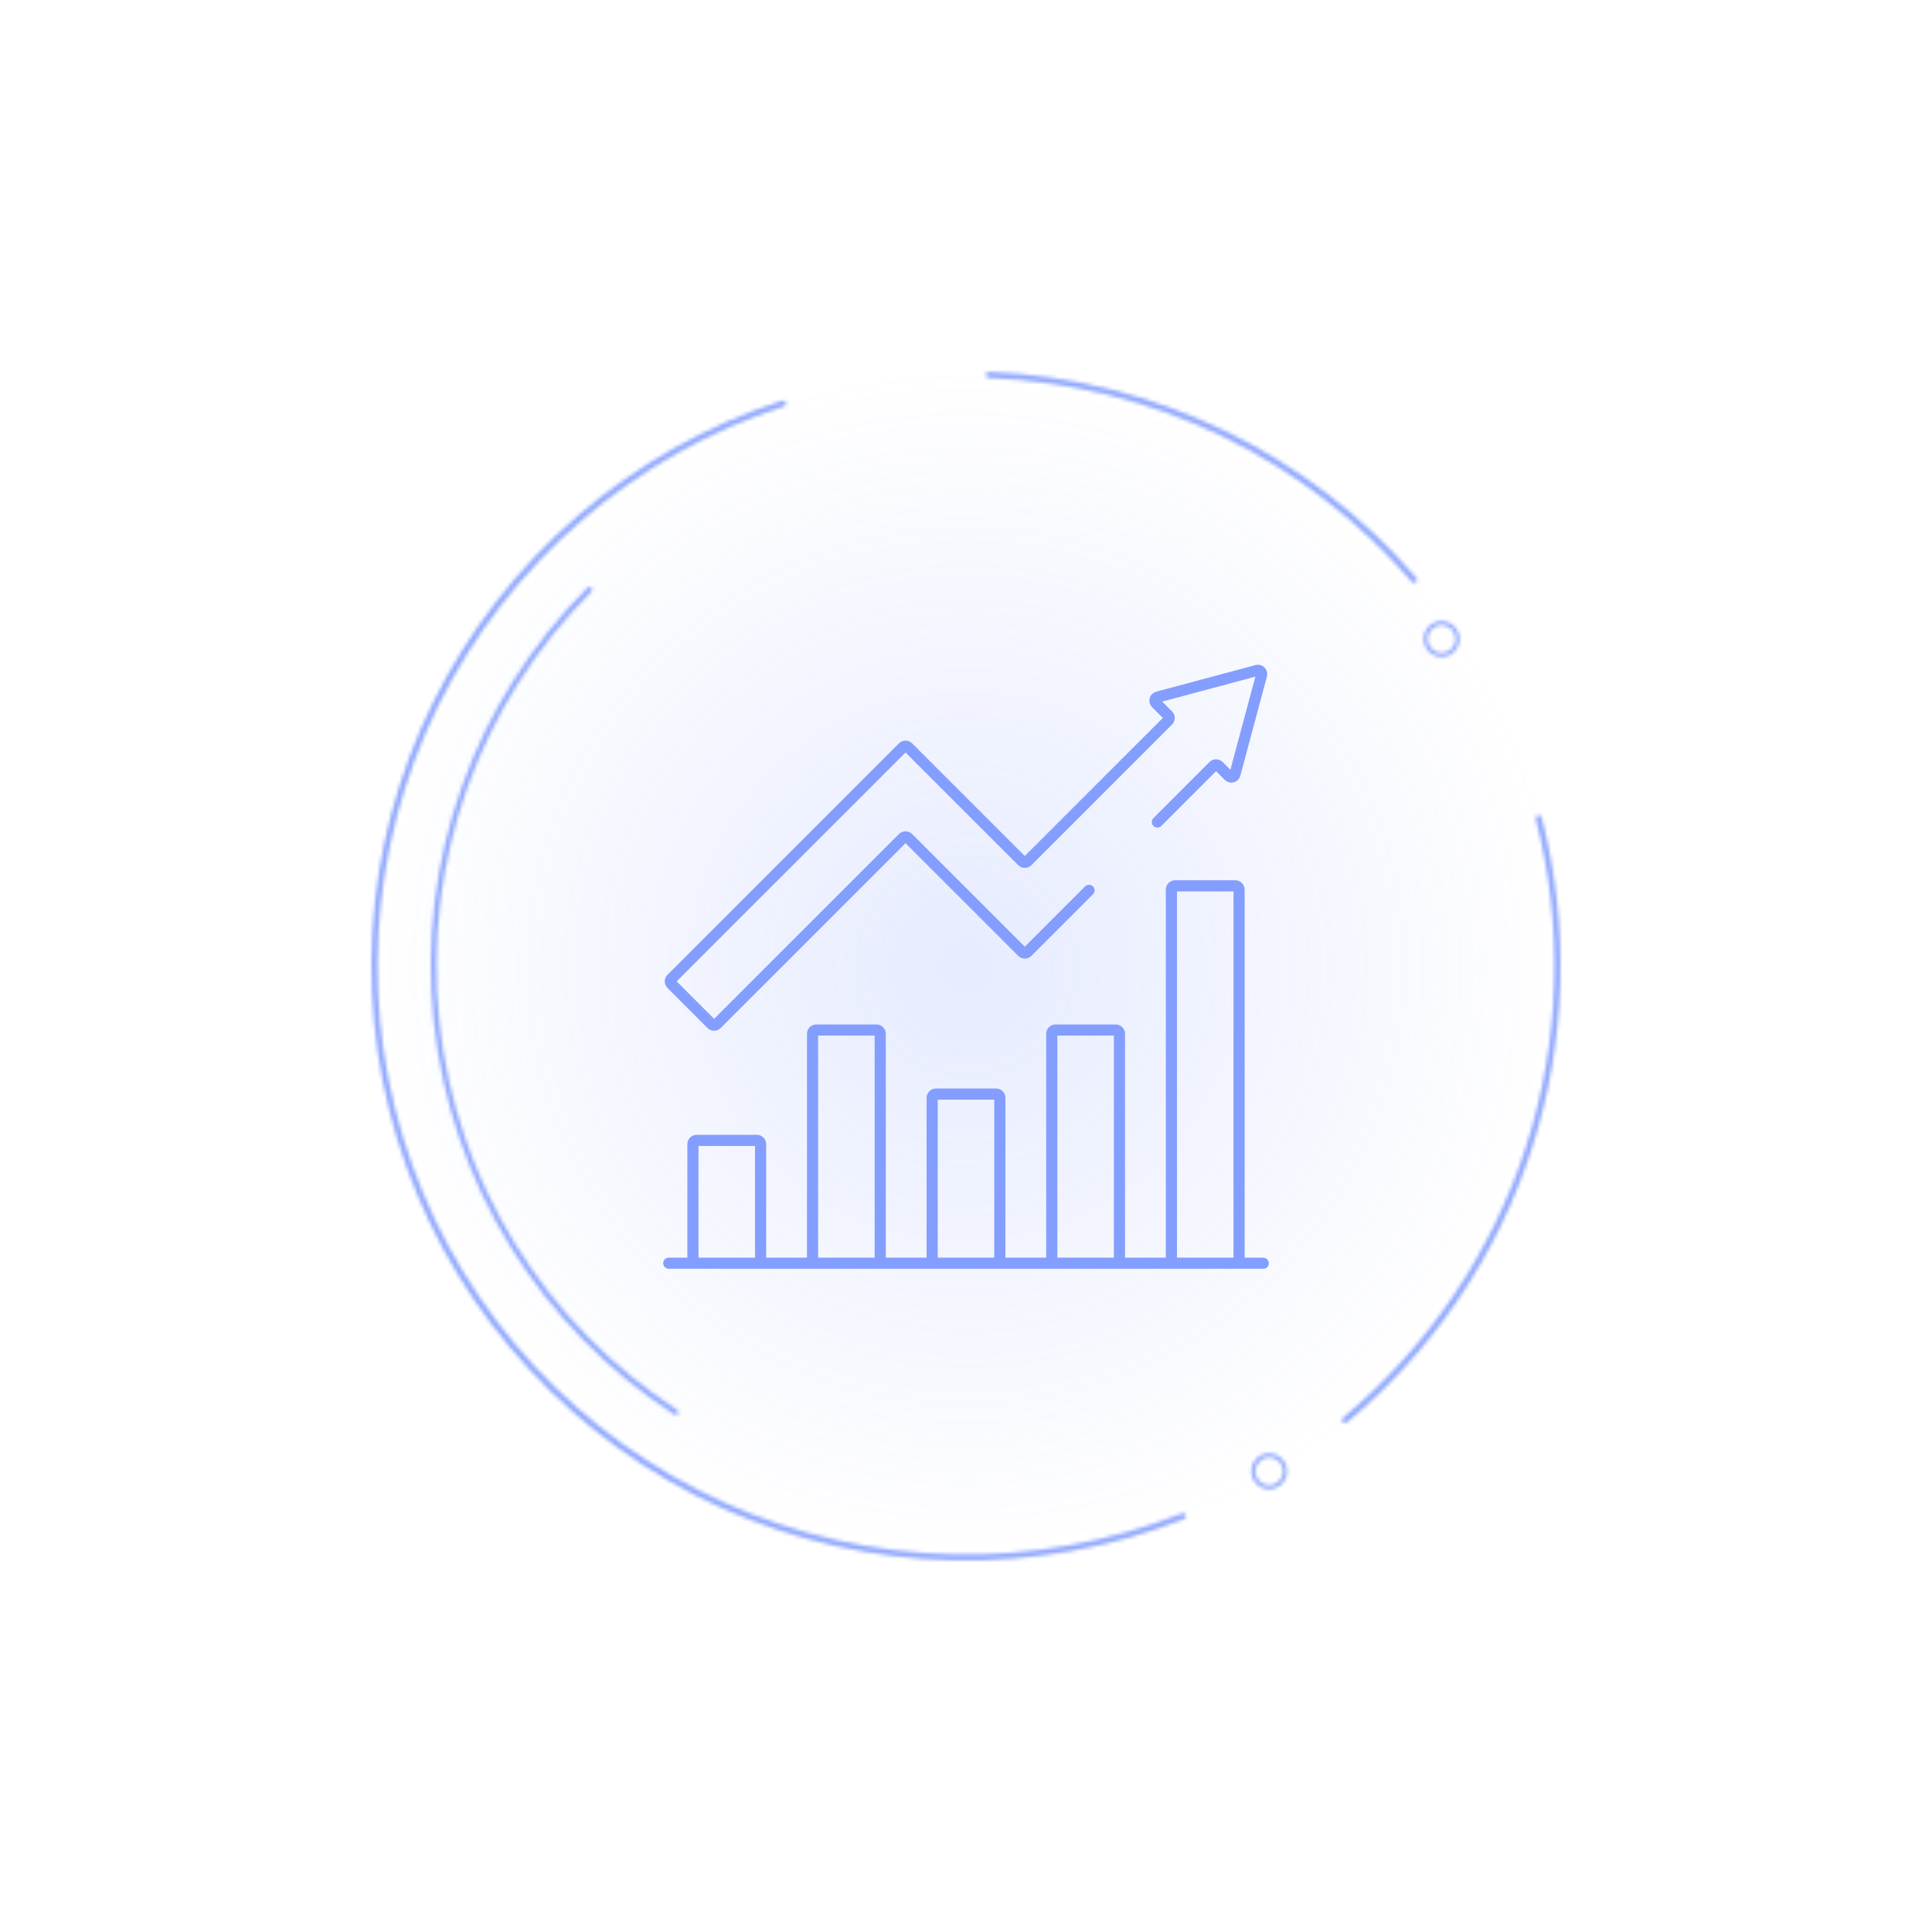 <svg width="520" height="520" viewBox="0 0 520 520" fill="none" xmlns="http://www.w3.org/2000/svg">
<g opacity="0.2" filter="url(#filter0_f_1005_32977)">
<circle cx="260" cy="260" r="160" fill="url(#paint0_radial_1005_32977)"/>
</g>
<g opacity="0.9">
<mask id="path-2-inside-1_1005_32977" fill="white">
<path d="M319.176 407.793C319.34 408.203 319.141 408.669 318.73 408.831C298.99 416.621 277.894 420.407 256.672 419.965C235.183 419.518 214.004 414.746 194.4 405.934C174.796 397.121 157.169 384.449 142.57 368.674C127.971 352.899 116.7 334.344 109.43 314.118C102.16 293.891 99.04 272.406 100.256 250.947C101.472 229.488 107 208.494 116.508 189.218C126.017 169.942 139.312 152.779 155.599 138.754C171.685 124.904 190.363 114.394 210.546 107.835C210.966 107.698 211.416 107.93 211.551 108.351C211.685 108.772 211.453 109.222 211.033 109.359C191.055 115.853 172.566 126.256 156.643 139.967C140.519 153.851 127.357 170.842 117.943 189.926C108.53 209.009 103.058 229.793 101.854 251.038C100.65 272.282 103.739 293.552 110.936 313.576C118.133 333.601 129.291 351.97 143.744 367.587C158.197 383.205 175.648 395.75 195.056 404.474C214.464 413.198 235.431 417.923 256.705 418.366C277.713 418.803 298.594 415.056 318.135 407.346C318.546 407.184 319.012 407.383 319.176 407.793Z"/>
<path d="M413.935 219.395C414.362 219.283 414.8 219.538 414.91 219.966C422.49 249.294 421.589 280.178 412.304 309.024C403.02 337.869 385.736 363.48 362.471 382.88C362.132 383.163 361.627 383.115 361.346 382.774C361.065 382.434 361.113 381.929 361.453 381.646C384.482 362.441 401.59 337.088 410.781 308.533C419.973 279.979 420.865 249.407 413.363 220.374C413.253 219.946 413.508 219.508 413.935 219.395Z"/>
<path d="M265.291 100.888C265.306 100.446 265.676 100.1 266.117 100.117C288.081 100.957 309.639 106.314 329.445 115.856C349.252 125.399 366.877 138.919 381.222 155.572C381.51 155.907 381.47 156.412 381.134 156.699C380.798 156.985 380.293 156.945 380.005 156.61C365.804 140.127 348.357 126.743 328.751 117.298C309.145 107.852 287.805 102.549 266.064 101.716C265.622 101.699 265.276 101.329 265.291 100.888Z"/>
<path d="M182.514 380.52C182.299 380.854 181.853 380.951 181.52 380.734C163.642 369.113 148.565 353.665 137.382 335.504C126.073 317.138 119.034 296.466 116.785 275.014C114.536 253.563 117.135 231.881 124.389 211.568C131.562 191.482 143.107 173.243 158.186 158.167C158.467 157.886 158.923 157.888 159.203 158.171C159.483 158.454 159.48 158.91 159.199 159.191C144.273 174.115 132.846 192.17 125.745 212.053C118.563 232.162 115.991 253.627 118.217 274.864C120.443 296.101 127.412 316.566 138.608 334.749C149.678 352.727 164.602 368.019 182.298 379.523C182.632 379.74 182.729 380.185 182.514 380.52Z"/>
<path d="M388.001 176.8C385.355 176.8 383.2 174.648 383.2 172.001C383.2 169.354 385.352 167.2 388.001 167.2C390.648 167.2 392.8 169.352 392.8 172.001C392.802 174.645 390.648 176.8 388.001 176.8ZM388.001 168.25C385.934 168.25 384.25 169.931 384.25 172.001C384.25 174.068 385.931 175.75 388.001 175.75C390.069 175.75 391.752 174.068 391.752 172.001C391.752 169.931 390.069 168.25 388.001 168.25Z"/>
<path d="M341.601 400.8C338.955 400.8 336.8 398.648 336.8 396.001C336.8 393.354 338.952 391.2 341.601 391.2C344.248 391.2 346.4 393.352 346.4 396.001C346.402 398.645 344.248 400.8 341.601 400.8ZM341.601 392.25C339.534 392.25 337.85 393.931 337.85 396.001C337.85 398.068 339.531 399.75 341.601 399.75C343.669 399.75 345.352 398.068 345.352 396.001C345.352 393.931 343.669 392.25 341.601 392.25Z"/>
</mask>
<path d="M256.672 419.965L256.734 416.966L256.672 419.965ZM155.599 138.754L157.557 141.028L155.599 138.754ZM156.643 139.967L158.601 142.24L156.643 139.967ZM256.705 418.366L256.768 415.366L256.705 418.366ZM318.135 407.346L319.236 410.137L318.135 407.346ZM211.033 109.359L210.105 106.506L211.033 109.359ZM210.546 107.835L211.473 110.688L210.546 107.835ZM318.73 408.831L317.629 406.041L318.73 408.831ZM361.453 381.646L359.531 379.342L361.453 381.646ZM362.471 382.88L364.393 385.184L362.471 382.88ZM413.363 220.374L416.268 219.623L413.363 220.374ZM414.91 219.966L412.006 220.716L414.91 219.966ZM328.751 117.298L330.053 114.595L328.751 117.298ZM380.005 156.61L377.732 158.568L380.005 156.61ZM381.222 155.572L378.949 157.53L381.222 155.572ZM266.064 101.716L265.949 104.714L266.064 101.716ZM266.117 100.117L266.232 97.119L266.117 100.117ZM137.382 335.504L134.827 337.077L137.382 335.504ZM124.389 211.568L127.214 212.577L124.389 211.568ZM125.745 212.053L122.92 211.044L125.745 212.053ZM138.608 334.749L141.163 333.176L138.608 334.749ZM182.298 379.523L183.933 377.008L182.298 379.523ZM158.186 158.167L156.065 156.046L158.186 158.167ZM159.199 159.191L161.32 161.312L159.199 159.191ZM181.52 380.734L183.155 378.219L181.52 380.734ZM392.8 172.001H389.8V172.004L392.8 172.001ZM346.4 396.001H343.4L343.4 396.004L346.4 396.001ZM345.352 396.001H342.352H345.352ZM317.629 406.041C298.259 413.684 277.559 417.399 256.734 416.966L256.61 422.965C278.23 423.414 299.721 419.558 319.831 411.622L317.629 406.041ZM256.734 416.966C235.648 416.527 214.867 411.844 195.63 403.197L193.17 408.67C213.142 417.647 234.718 422.509 256.61 422.965L256.734 416.966ZM195.63 403.197C176.394 394.55 159.097 382.116 144.772 366.637L140.368 370.712C155.24 386.783 173.199 399.692 193.17 408.67L195.63 403.197ZM144.772 366.637C130.446 351.157 119.387 332.95 112.253 313.103L106.607 315.132C114.013 335.738 125.495 354.641 140.368 370.712L144.772 366.637ZM112.253 313.103C105.12 293.255 102.058 272.174 103.252 251.117L97.261 250.777C96.022 272.639 99.201 294.526 106.607 315.132L112.253 313.103ZM103.252 251.117C104.445 230.06 109.868 209.459 119.199 190.545L113.818 187.891C104.131 207.528 98.5 228.916 97.261 250.777L103.252 251.117ZM119.199 190.545C128.529 171.63 141.575 154.789 157.557 141.028L153.642 136.481C137.049 150.769 123.505 168.253 113.818 187.891L119.199 190.545ZM157.557 141.028C173.341 127.437 191.669 117.124 211.473 110.688L209.618 104.981C189.058 111.664 170.029 122.371 153.642 136.481L157.557 141.028ZM210.105 106.506C189.749 113.123 170.91 123.723 154.686 137.693L158.601 142.24C174.222 128.789 192.361 118.583 211.96 112.212L210.105 106.506ZM154.686 137.693C138.256 151.841 124.844 169.154 115.253 188.598L120.634 191.253C129.869 172.531 142.781 155.862 158.601 142.24L154.686 137.693ZM115.253 188.598C105.661 208.043 100.085 229.221 98.859 250.868L104.849 251.207C106.03 230.365 111.398 209.975 120.634 191.253L115.253 188.598ZM98.859 250.868C97.632 272.515 100.779 294.187 108.113 314.591L113.759 312.562C106.698 292.916 103.668 272.05 104.849 251.207L98.859 250.868ZM108.113 314.591C115.446 334.995 126.816 353.712 141.542 369.625L145.946 365.55C131.767 350.228 120.82 332.207 113.759 312.562L108.113 314.591ZM141.542 369.625C156.269 385.538 174.051 398.321 193.826 407.21L196.286 401.738C177.246 393.179 160.125 380.871 145.946 365.55L141.542 369.625ZM193.826 407.21C213.602 416.1 234.966 420.914 256.643 421.365L256.768 415.366C235.896 414.932 215.327 410.297 196.286 401.738L193.826 407.21ZM256.643 421.365C278.048 421.81 299.325 417.992 319.236 410.137L317.034 404.555C297.864 412.119 277.377 415.795 256.768 415.366L256.643 421.365ZM319.236 410.137C318.121 410.576 316.844 410.04 316.391 408.908L321.961 406.678C321.179 404.725 318.971 403.791 317.034 404.555L319.236 410.137ZM208.693 109.264C208.322 108.102 208.965 106.876 210.105 106.506L211.96 112.212C213.94 111.568 215.049 109.442 214.408 107.438L208.693 109.264ZM211.473 110.688C210.303 111.068 209.062 110.419 208.693 109.264L214.408 107.438C213.771 105.442 211.628 104.328 209.618 104.981L211.473 110.688ZM319.831 411.622C321.797 410.846 322.74 408.623 321.961 406.678L316.391 408.908C315.941 407.783 316.485 406.492 317.629 406.041L319.831 411.622ZM412.006 220.716C419.443 249.495 418.56 279.8 409.449 308.105L415.16 309.943C424.619 280.556 425.537 249.094 417.815 219.215L412.006 220.716ZM409.449 308.105C400.338 336.409 383.378 361.54 360.55 380.576L364.393 385.184C388.093 365.42 405.701 339.329 415.16 309.943L409.449 308.105ZM363.374 383.95C386.839 364.381 404.272 338.548 413.637 309.453L407.926 307.614C398.909 335.628 382.124 360.5 359.531 379.342L363.374 383.95ZM413.637 309.453C423.002 280.357 423.912 249.206 416.268 219.623L410.459 221.124C417.818 249.607 416.943 279.6 407.926 307.614L413.637 309.453ZM363.66 380.865C364.437 381.806 364.294 383.183 363.374 383.95L359.531 379.342C357.933 380.675 357.693 383.061 359.033 384.684L363.66 380.865ZM360.55 380.576C361.494 379.789 362.888 379.929 363.66 380.865L359.033 384.684C360.367 386.301 362.77 386.537 364.393 385.184L360.55 380.576ZM416.268 219.623C416.568 220.783 415.88 221.985 414.7 222.296L413.17 216.495C411.135 217.031 409.938 219.109 410.459 221.124L416.268 219.623ZM417.815 219.215C417.287 217.17 415.197 215.96 413.17 216.495L414.7 222.296C413.527 222.605 412.313 221.906 412.006 220.716L417.815 219.215ZM266.002 103.115C287.554 103.939 308.708 109.196 328.143 118.559L330.747 113.154C310.569 103.432 288.607 97.975 266.232 97.119L266.002 103.115ZM328.143 118.559C347.578 127.922 364.873 141.19 378.949 157.53L383.495 153.614C368.88 136.649 350.925 122.875 330.747 113.154L328.143 118.559ZM382.277 154.652C367.807 137.856 350.03 124.22 330.053 114.595L327.449 120C346.683 129.267 363.8 142.397 377.732 158.568L382.277 154.652ZM330.053 114.595C310.075 104.97 288.332 99.567 266.179 98.718L265.949 104.714C287.279 105.531 308.214 110.734 327.449 120L330.053 114.595ZM379.188 154.416C380.116 153.624 381.495 153.744 382.277 154.652L377.732 158.568C379.091 160.146 381.48 160.346 383.081 158.981L379.188 154.416ZM378.949 157.53C378.147 156.598 378.265 155.202 379.188 154.416L383.081 158.981C384.675 157.621 384.874 155.215 383.495 153.614L378.949 157.53ZM266.179 98.718C267.376 98.764 268.33 99.768 268.289 100.987L262.293 100.788C262.223 102.89 263.869 104.634 265.949 104.714L266.179 98.718ZM266.232 97.119C264.12 97.038 262.362 98.694 262.293 100.788L268.289 100.987C268.249 102.199 267.231 103.162 266.002 103.115L266.232 97.119ZM183.155 378.219C165.649 366.84 150.887 351.714 139.937 333.931L134.827 337.077C146.244 355.617 161.634 371.387 179.884 383.25L183.155 378.219ZM139.937 333.931C128.863 315.947 121.971 295.706 119.769 274.702L113.801 275.327C116.097 297.225 123.283 318.328 134.827 337.077L139.937 333.931ZM119.769 274.702C117.566 253.697 120.111 232.467 127.214 212.577L121.564 210.559C114.158 231.295 111.505 253.429 113.801 275.327L119.769 274.702ZM127.214 212.577C134.238 192.91 145.542 175.051 160.307 160.289L156.065 156.046C140.672 171.436 128.886 190.055 121.564 210.559L127.214 212.577ZM157.078 157.069C141.838 172.308 130.17 190.742 122.92 211.044L128.57 213.062C135.522 193.597 146.709 175.922 161.32 161.312L157.078 157.069ZM122.92 211.044C115.587 231.576 112.96 253.493 115.233 275.177L121.201 274.551C119.021 253.762 121.54 232.748 128.57 213.062L122.92 211.044ZM115.233 275.177C117.507 296.861 124.622 317.757 136.054 336.322L141.163 333.176C130.202 315.376 123.38 295.341 121.201 274.551L115.233 275.177ZM136.054 336.322C147.357 354.678 162.594 370.292 180.663 382.038L183.933 377.008C166.61 365.746 152 350.775 141.163 333.176L136.054 336.322ZM180.663 382.038C179.621 381.361 179.307 379.961 179.99 378.897L185.037 382.142C186.151 380.41 185.642 378.118 183.933 377.008L180.663 382.038ZM160.307 160.289C159.406 161.189 157.955 161.174 157.071 160.282L161.335 156.061C159.892 154.602 157.528 154.583 156.065 156.046L160.307 160.289ZM157.071 160.282C156.182 159.383 156.199 157.948 157.078 157.069L161.32 161.312C162.761 159.871 162.784 157.524 161.335 156.061L157.071 160.282ZM179.884 383.25C181.619 384.377 183.928 383.868 185.037 382.142L179.99 378.897C180.67 377.84 182.087 377.525 183.155 378.219L179.884 383.25ZM388.001 173.8C387.009 173.8 386.2 172.989 386.2 172.001H380.2C380.2 176.306 383.7 179.8 388.001 179.8V173.8ZM386.2 172.001C386.2 171.01 387.01 170.2 388.001 170.2V164.2C383.694 164.2 380.2 167.698 380.2 172.001H386.2ZM388.001 170.2C388.99 170.2 389.8 171.008 389.8 172.001H395.8C395.8 167.696 392.306 164.2 388.001 164.2V170.2ZM389.8 172.004C389.801 172.988 388.992 173.8 388.001 173.8V179.8C392.303 179.8 395.804 176.303 395.8 171.998L389.8 172.004ZM388.001 165.25C384.278 165.25 381.25 168.273 381.25 172.001H387.25C387.25 171.589 387.589 171.25 388.001 171.25V165.25ZM381.25 172.001C381.25 175.726 384.276 178.75 388.001 178.75V172.75C387.587 172.75 387.25 172.41 387.25 172.001H381.25ZM388.001 178.75C391.723 178.75 394.752 175.728 394.752 172.001H388.752C388.752 172.409 388.414 172.75 388.001 172.75V178.75ZM394.752 172.001C394.752 168.273 391.724 165.25 388.001 165.25V171.25C388.413 171.25 388.752 171.589 388.752 172.001H394.752ZM341.601 397.8C340.609 397.8 339.8 396.989 339.8 396.001H333.8C333.8 400.306 337.3 403.8 341.601 403.8V397.8ZM339.8 396.001C339.8 395.01 340.61 394.2 341.601 394.2V388.2C337.294 388.2 333.8 391.698 333.8 396.001H339.8ZM341.601 394.2C342.59 394.2 343.4 395.008 343.4 396.001H349.4C349.4 391.696 345.906 388.2 341.601 388.2V394.2ZM343.4 396.004C343.401 396.988 342.592 397.8 341.601 397.8V403.8C345.903 403.8 349.404 400.303 349.4 395.998L343.4 396.004ZM341.601 389.25C337.878 389.25 334.85 392.273 334.85 396.001H340.85C340.85 395.589 341.189 395.25 341.601 395.25V389.25ZM334.85 396.001C334.85 399.726 337.876 402.75 341.601 402.75V396.75C341.187 396.75 340.85 396.41 340.85 396.001H334.85ZM341.601 402.75C345.323 402.75 348.352 399.728 348.352 396.001H342.352C342.352 396.409 342.014 396.75 341.601 396.75V402.75ZM348.352 396.001C348.352 392.273 345.324 389.25 341.601 389.25V395.25C342.013 395.25 342.352 395.589 342.352 396.001H348.352Z" fill="#839EFE" mask="url(#path-2-inside-1_1005_32977)"/>
</g>
<path d="M293.112 239.642L276.534 256.219C276.144 256.61 275.51 256.61 275.12 256.219L244.434 225.533C244.044 225.143 243.411 225.143 243.02 225.533L192.913 275.641C192.522 276.031 191.889 276.031 191.498 275.641L180.707 264.85C180.317 264.459 180.317 263.826 180.707 263.436L243.02 201.123C243.411 200.733 244.044 200.733 244.434 201.123L275.12 231.809C275.51 232.199 276.144 232.199 276.534 231.809L314.393 193.949C314.784 193.559 314.784 192.925 314.393 192.535L311.144 189.285C310.599 188.741 310.848 187.811 311.592 187.612L338.327 180.448C339.071 180.249 339.751 180.929 339.552 181.673L332.388 208.408C332.189 209.152 331.259 209.401 330.715 208.856L328.013 206.154C327.623 205.764 326.989 205.764 326.599 206.154L311.508 221.245M180 340H340M300.301 277.236H284.089C283.537 277.236 283.089 277.683 283.089 278.236V339C283.089 339.552 283.537 340 284.089 340H300.301C300.853 340 301.301 339.552 301.301 339V278.236C301.301 277.683 300.853 277.236 300.301 277.236ZM268.106 294.472H251.894C251.342 294.472 250.894 294.919 250.894 295.472V339C250.894 339.552 251.342 340 251.894 340H268.106C268.658 340 269.106 339.552 269.106 339V295.472C269.106 294.919 268.658 294.472 268.106 294.472ZM235.911 340H219.699C219.147 340 218.699 339.552 218.699 339V278.236C218.699 277.683 219.147 277.236 219.699 277.236H235.911C236.463 277.236 236.911 277.683 236.911 278.236V339C236.911 339.552 236.463 340 235.911 340ZM203.715 306.938H187.504C186.952 306.938 186.504 307.385 186.504 307.938V339C186.504 339.552 186.952 340 187.504 340H203.715C204.268 340 204.715 339.552 204.715 339V307.938C204.715 307.385 204.268 306.938 203.715 306.938ZM332.496 238.428H316.285C315.732 238.428 315.285 238.876 315.285 239.428V339C315.285 339.552 315.732 340 316.285 340H332.496C333.048 340 333.496 339.552 333.496 339V239.428C333.496 238.876 333.048 238.428 332.496 238.428Z" stroke="#839EFE" stroke-width="3" stroke-miterlimit="10" stroke-linecap="round" stroke-linejoin="round"/>
<defs>
<filter id="filter0_f_1005_32977" x="0" y="0" width="520" height="520" filterUnits="userSpaceOnUse" color-interpolation-filters="sRGB">
<feFlood flood-opacity="0" result="BackgroundImageFix"/>
<feBlend mode="normal" in="SourceGraphic" in2="BackgroundImageFix" result="shape"/>
<feGaussianBlur stdDeviation="50" result="effect1_foregroundBlur_1005_32977"/>
</filter>
<radialGradient id="paint0_radial_1005_32977" cx="0" cy="0" r="1" gradientUnits="userSpaceOnUse" gradientTransform="translate(260 260) rotate(90) scale(160)">
<stop stop-color="#839EFE"/>
<stop offset="1" stop-color="#839EFE" stop-opacity="0"/>
</radialGradient>
</defs>
</svg>
